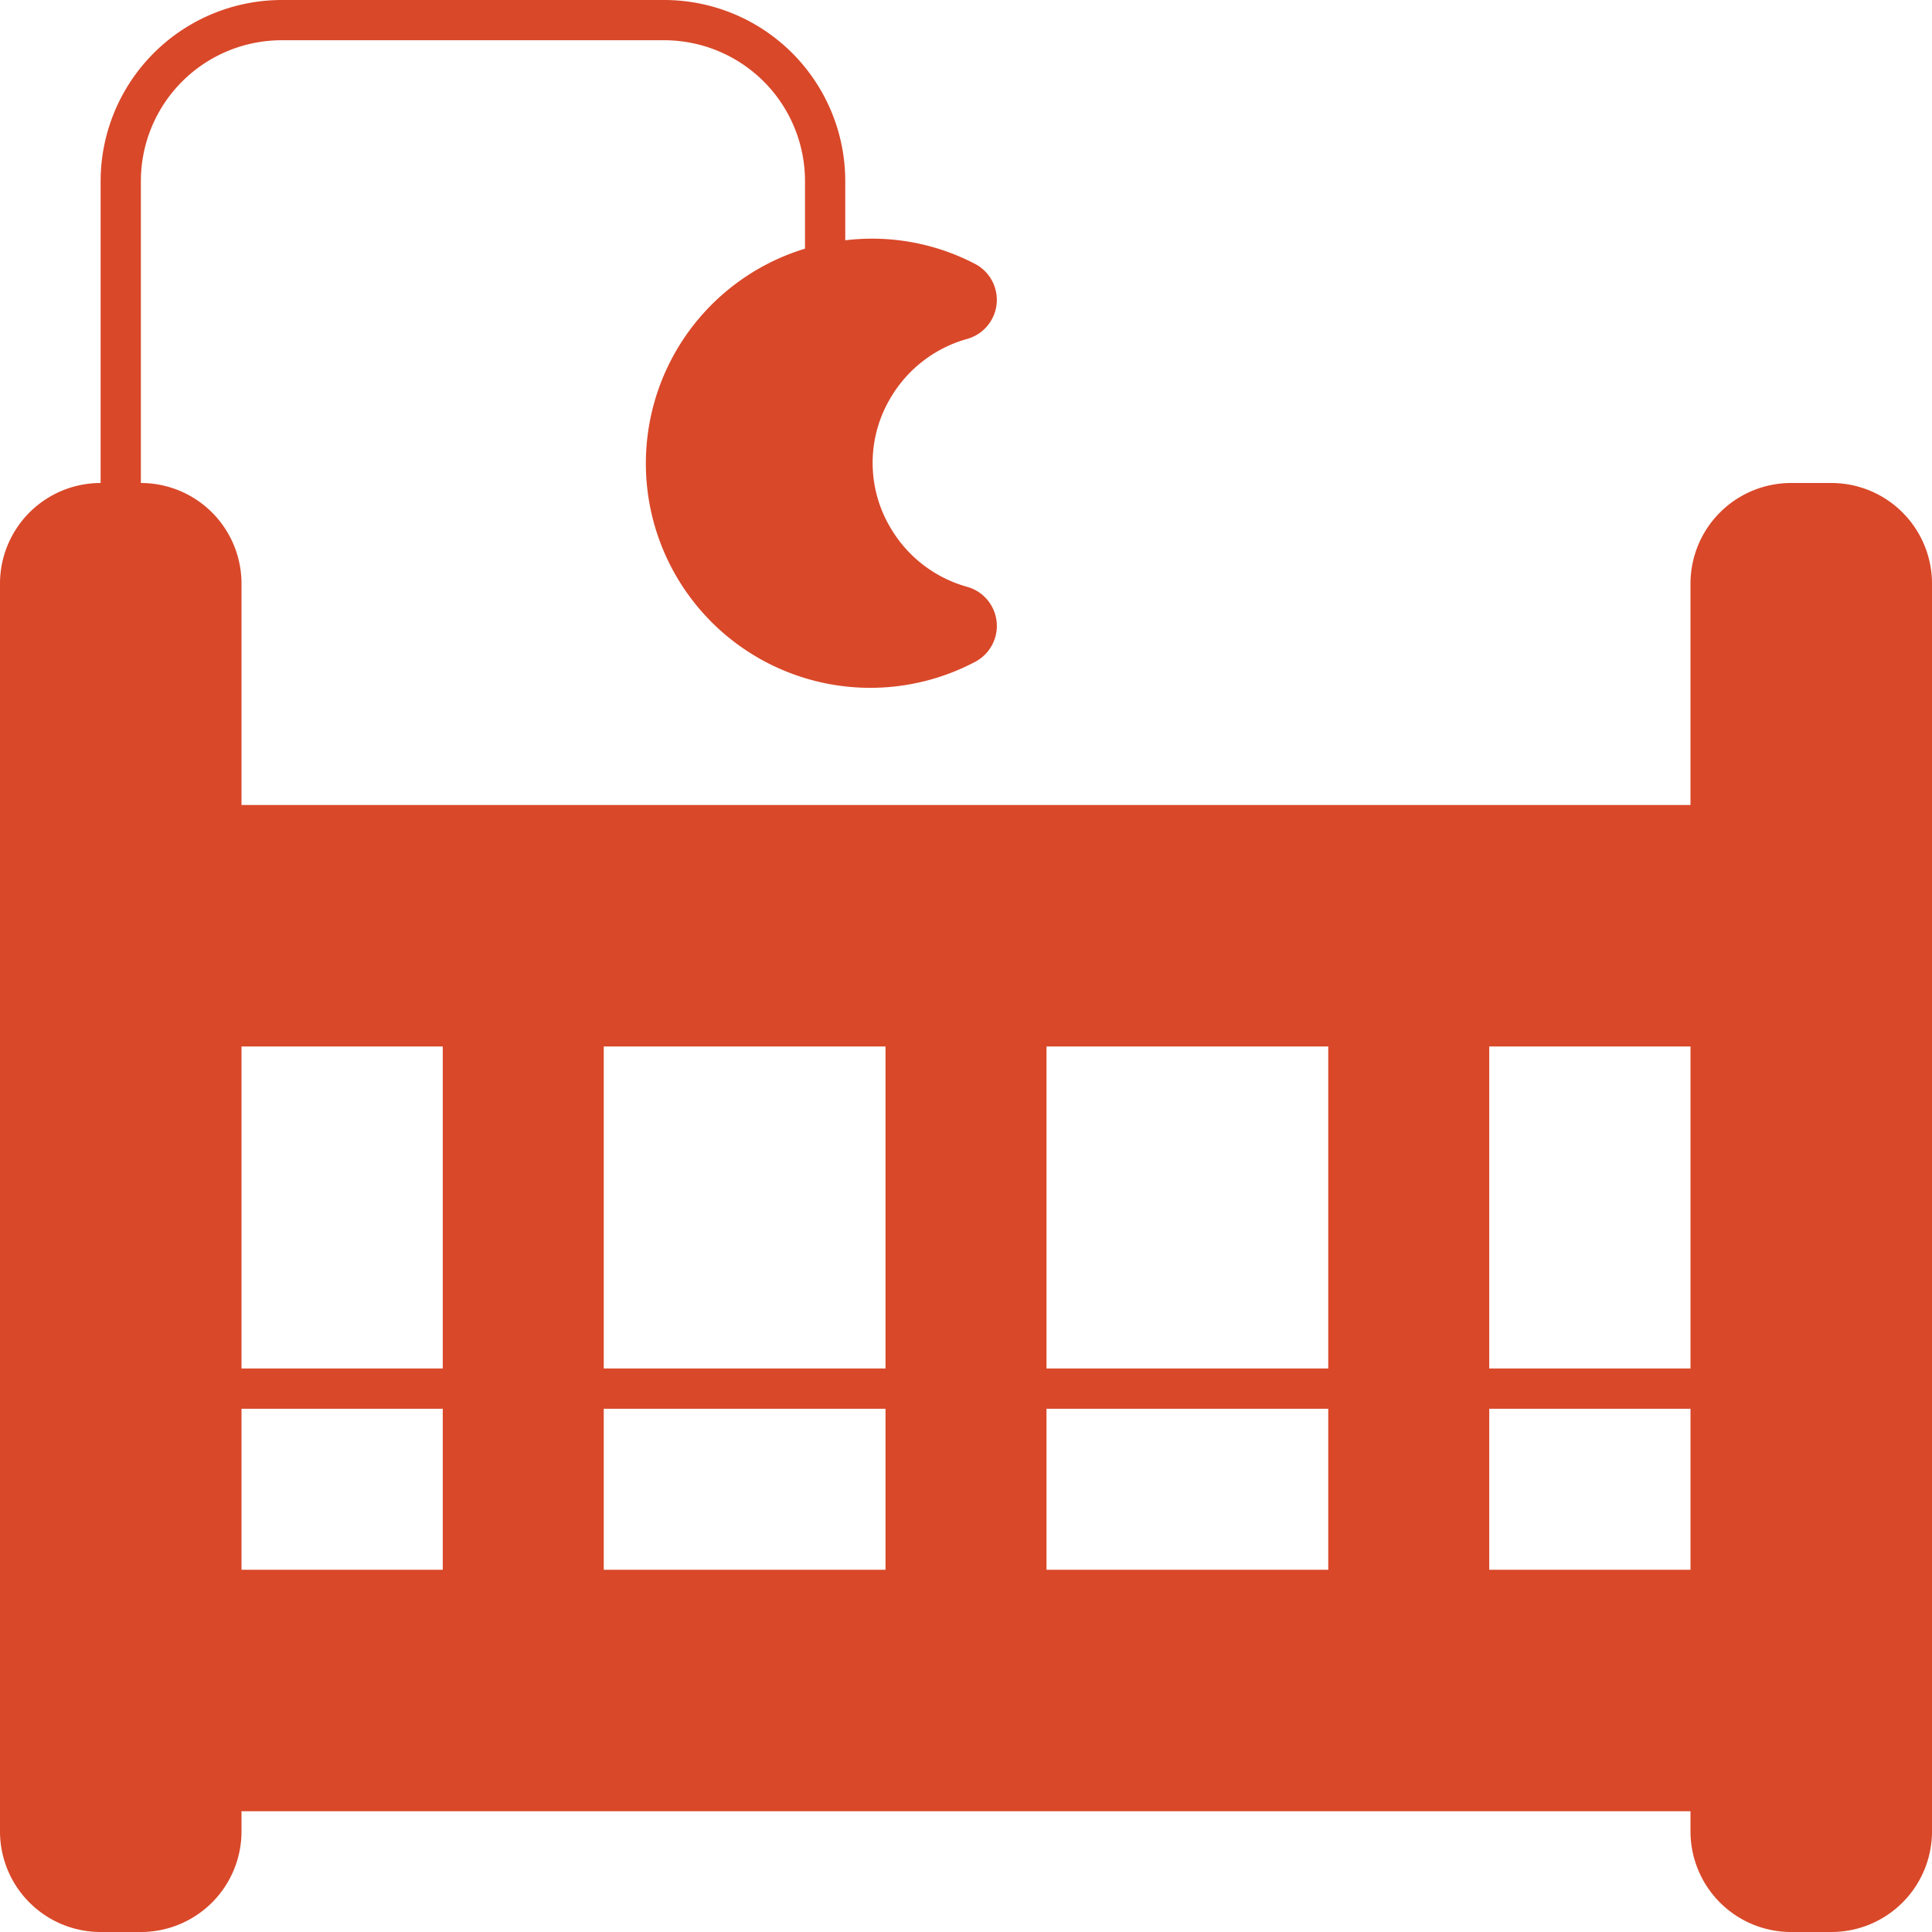 <svg xmlns="http://www.w3.org/2000/svg" viewBox="0 0 48 48"><g ><g data-name="Glyph"><path fill="#d94829" d="m45.5 12h-1a2.5 2.5 0 0 0 -2.5 2.5v5.5h-36v-5.5a2.5 2.5 0 0 0 -2.5-2.5v-7.5a3.5 3.5 0 0 1 3.5-3.5h9.5a3.5 3.5 0 0 1 3.5 3.5v1.678a5.576 5.576 0 1 0 4.244 10.256 1.008 1.008 0 0 0 -.214-1.854 3.2 3.2 0 0 1 -1.9-1.458 3.15 3.15 0 0 1 0-3.244 3.206 3.206 0 0 1 1.9-1.458 1.008 1.008 0 0 0 .213-1.854 5.528 5.528 0 0 0 -3.243-.596v-1.47a4.5 4.5 0 0 0 -4.5-4.5h-9.5a4.505 4.505 0 0 0 -4.5 4.5v7.5a2.5 2.5 0 0 0 -2.5 2.5v31a2.5 2.5 0 0 0 2.5 2.5h1a2.5 2.5 0 0 0 2.5-2.5v-.5h36v.5a2.5 2.5 0 0 0 2.5 2.5h1a2.5 2.5 0 0 0 2.5-2.5v-31a2.5 2.5 0 0 0 -2.5-2.5zm-34.5 27h-5v-4h5zm0-5h-5v-8h5zm11 5h-7v-4h7zm0-5h-7v-8h7zm11 5h-7v-4h7zm0-5h-7v-8h7zm9 5h-5v-4h5zm0-5h-5v-8h5z"/></g></g></svg>